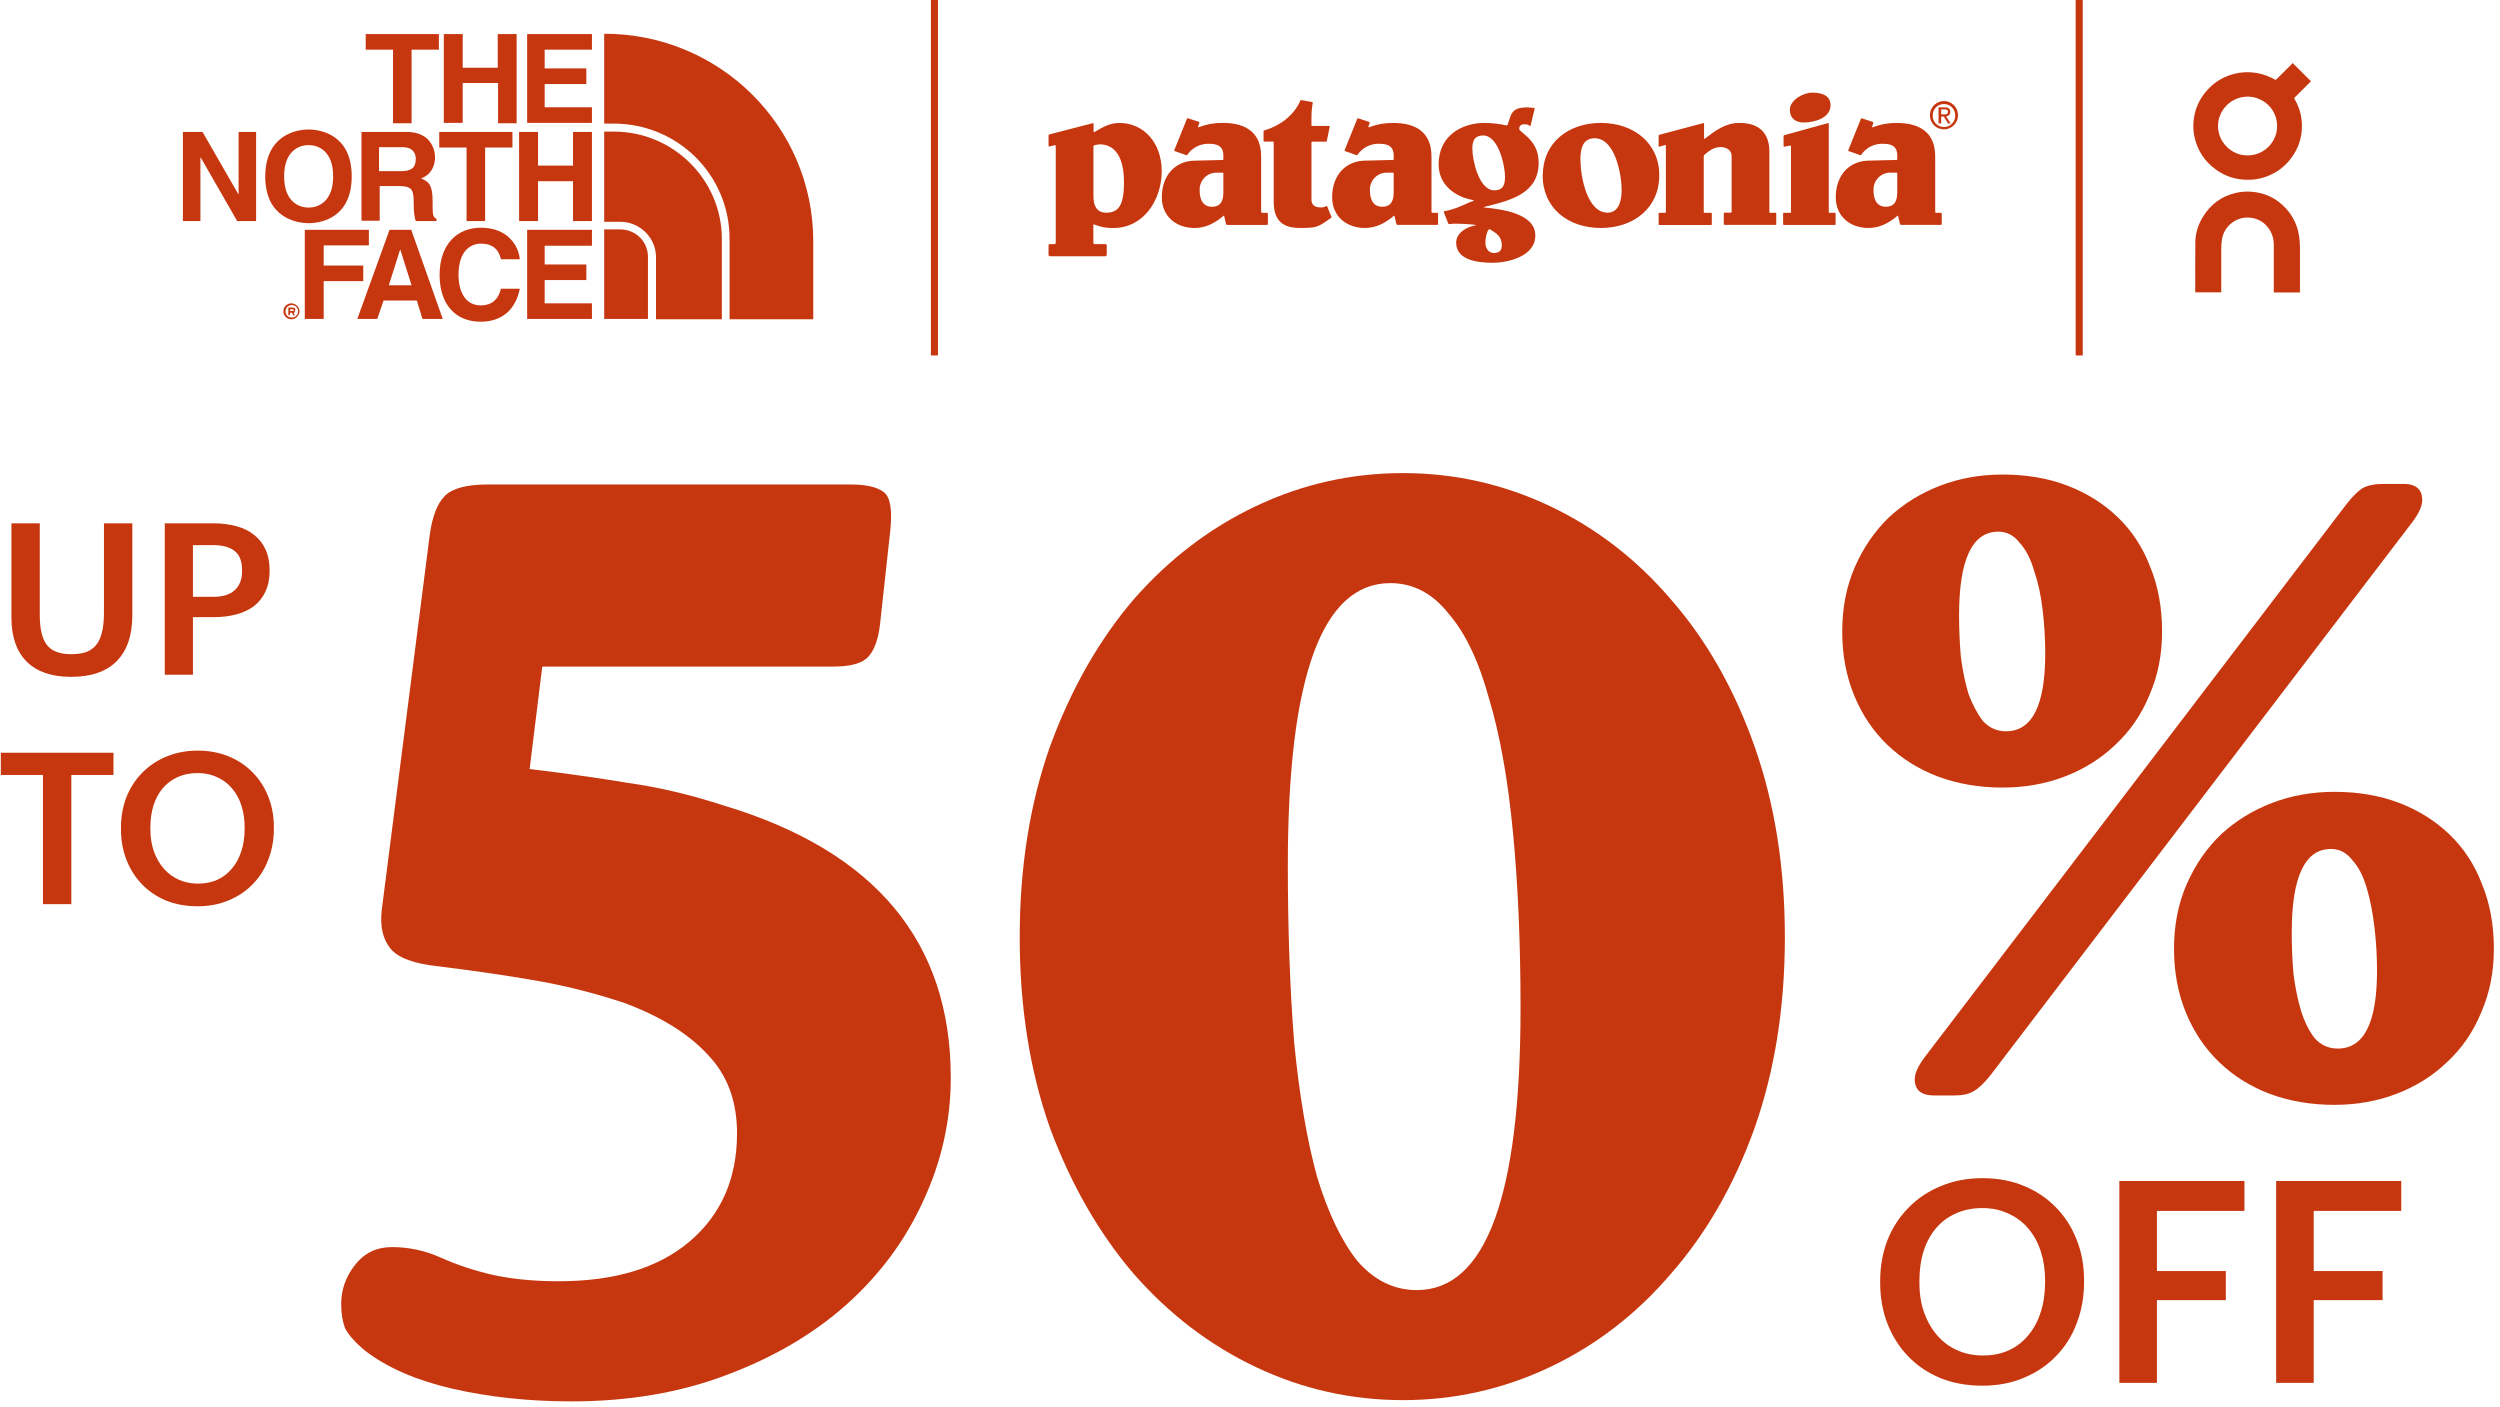 <svg width="334" height="188" viewBox="0 0 334 188" fill="none" xmlns="http://www.w3.org/2000/svg">
<path fill-rule="evenodd" clip-rule="evenodd" d="M39.269 41.129C39.363 41.129 39.456 41.221 39.456 41.407C39.456 41.499 39.41 41.592 39.316 41.778C39.292 41.778 39.281 41.789 39.269 41.801C39.258 41.812 39.246 41.824 39.222 41.824L39.41 42.102H39.363L39.222 42.195V42.148L38.988 41.778H38.755V42.102H38.521V41.082H39.035C39.129 41.082 39.176 41.082 39.269 41.129ZM39.221 41.499C39.268 41.499 39.268 41.453 39.268 41.407C39.268 41.36 39.221 41.36 39.221 41.407V41.36C39.221 41.36 39.175 41.314 39.081 41.314H38.754V41.546H39.081C39.175 41.546 39.221 41.499 39.221 41.499Z" fill="#C7370F"/>
<path fill-rule="evenodd" clip-rule="evenodd" d="M38.941 40.526C39.221 40.526 39.502 40.665 39.689 40.85C39.876 41.036 40.017 41.314 40.017 41.592C40.017 41.87 39.876 42.148 39.689 42.334C39.502 42.519 39.221 42.658 38.941 42.658C38.333 42.658 37.865 42.195 37.865 41.592C37.865 40.989 38.333 40.526 38.941 40.526ZM38.144 41.592C38.144 41.824 38.238 42.056 38.378 42.195C38.519 42.334 38.706 42.427 38.986 42.427C39.454 42.427 39.828 42.056 39.828 41.592C39.828 41.129 39.454 40.758 38.986 40.758C38.752 40.758 38.519 40.85 38.378 40.989C38.238 41.175 38.144 41.36 38.144 41.592Z" fill="#C7370F"/>
<path fill-rule="evenodd" clip-rule="evenodd" d="M54.988 16.466H52.508V6.638H48.859V4.552H58.637V6.638H54.988V16.466ZM61.818 11.088V16.419H59.292V4.552H61.818V9.049H66.497V4.552H69.023V16.466H66.544V11.088H61.818ZM72.767 6.638H79.084V4.552H70.428V16.419H79.084V14.333H72.767V11.227H78.335V9.141H72.767V6.638ZM31.876 17.625H34.216V29.538H31.689L26.824 21.055H26.777V29.538H24.438V17.625H27.058L31.83 25.923H31.876V17.625ZM46.988 23.558C46.988 17.996 42.824 17.3 41.233 17.3C39.642 17.3 35.478 17.996 35.432 23.558C35.432 29.121 39.642 29.817 41.233 29.817C42.824 29.817 46.988 29.168 46.988 23.558ZM41.234 27.731C42.591 27.731 44.509 26.896 44.509 23.558C44.509 20.221 42.591 19.386 41.234 19.386C39.877 19.386 37.959 20.221 37.959 23.558C37.959 26.896 39.877 27.731 41.234 27.731ZM62.333 29.538H64.813V19.711H68.462V17.625H58.684V19.711H62.333V29.538ZM71.878 24.207V29.538H69.351V17.625H71.878V22.121H76.556V17.625H79.083V29.538H76.556V24.207H71.878ZM40.718 42.611H43.245V37.559H48.532V35.472H43.245V32.784H49.28V30.698H40.718V42.611ZM50.403 42.611H47.736L52.041 30.698H54.941L59.152 42.611H56.438L55.69 40.155H51.245L50.403 42.611ZM54.987 38.115H51.946L53.443 33.386H53.49L54.987 38.115ZM66.918 34.592C66.731 33.896 66.31 32.552 64.251 32.552C63.035 32.552 61.257 33.34 61.257 36.724C61.257 38.856 62.099 40.803 64.251 40.803C65.655 40.803 66.591 40.016 66.918 38.578H69.445C68.93 41.174 67.246 42.982 64.204 42.982C61.023 42.982 58.731 40.85 58.731 36.724C58.731 32.552 61.163 30.419 64.251 30.419C67.854 30.419 69.304 32.876 69.445 34.638H66.918V34.592ZM72.767 32.83H79.084V30.698H70.428V42.611H79.084V40.525H72.767V37.419H78.335V35.333H72.767V32.83ZM48.297 17.625H54.332C57.514 17.625 58.122 19.942 58.122 21.009C58.122 22.307 57.467 23.419 56.251 23.837C57.233 24.254 57.794 24.625 57.794 26.85C57.794 28.611 57.794 29.029 58.309 29.214V29.538H55.549C55.362 28.982 55.268 28.38 55.268 27.128C55.268 25.505 55.175 24.856 53.303 24.856H50.73V29.492H48.297V17.625ZM55.549 21.241C55.549 22.399 54.941 22.863 53.631 22.863H50.637V19.664H53.771C55.268 19.664 55.549 20.591 55.549 21.241Z" fill="#C7370F"/>
<path fill-rule="evenodd" clip-rule="evenodd" d="M81.982 17.579H80.719V29.632H82.871C85.491 29.632 87.643 31.764 87.643 34.36V42.658H96.439V31.857C96.392 23.976 89.936 17.579 81.982 17.579Z" fill="#C7370F"/>
<path fill-rule="evenodd" clip-rule="evenodd" d="M80.721 16.512V4.506C96.207 4.506 108.652 16.93 108.652 32.228V42.658H97.47V31.903C97.47 23.373 90.546 16.512 81.984 16.512H80.721ZM82.871 30.652C84.93 30.652 86.567 32.275 86.567 34.314V42.612H80.719V30.652H82.871Z" fill="#C7370F"/>
<line x1="124.839" y1="1.55881e-08" x2="124.839" y2="47.488" stroke="#C7370F" stroke-width="0.944"/>
<path fill-rule="evenodd" clip-rule="evenodd" d="M242.091 12.377C243.277 12.377 244.561 12.672 244.561 14.075C244.561 15.773 242.381 16.366 241.001 16.366C239.897 16.366 239.124 15.801 239.124 14.697C239.11 13.375 240.902 12.377 242.091 12.377ZM173.709 13.485C172.841 15.432 170.992 16.824 168.925 17.421L168.911 17.414C168.849 17.432 168.808 17.491 168.812 17.556V18.788C168.812 18.973 168.907 18.92 168.907 18.92H170.071C170.206 18.92 170.167 19.023 170.167 19.023V26.901C170.167 29.242 171.134 30.453 173.642 30.453C175.879 30.453 176.048 30.393 177.813 29.114C177.846 29.103 177.873 29.076 177.885 29.042C177.896 29.008 177.892 28.971 177.873 28.94L177.825 28.828C177.697 28.524 177.368 27.746 177.326 27.605C177.276 27.438 177.16 27.548 177.16 27.548C176.912 27.688 176.626 27.743 176.345 27.704C175.918 27.704 175.212 27.541 175.212 26.706V19.026C175.212 19.026 175.184 18.923 175.332 18.923H177.121C177.121 18.923 177.238 18.973 177.269 18.81L177.643 16.945C177.643 16.945 177.693 16.824 177.562 16.824H175.318C175.318 16.824 175.212 16.867 175.212 16.718V15.748C175.208 15.082 175.263 14.418 175.378 13.762C175.378 13.762 175.445 13.663 175.283 13.631C175.166 13.605 174.793 13.539 174.458 13.479C174.185 13.43 173.938 13.386 173.872 13.371C173.835 13.361 173.795 13.367 173.763 13.389C173.732 13.411 173.712 13.447 173.709 13.485ZM169.216 28.432C169.427 28.432 169.388 28.581 169.388 28.581V29.903C169.388 30.116 169.184 30.049 169.184 30.049H163.937C163.937 30.049 163.831 30.049 163.792 29.903C163.769 29.802 163.743 29.696 163.716 29.59C163.66 29.365 163.604 29.138 163.57 28.947C163.521 28.667 163.33 28.947 163.33 28.947C162.254 29.811 161.09 30.461 159.604 30.461C157.096 30.461 155.219 28.873 155.219 26.365C155.219 23.239 157.205 21.463 159.661 21.463L163.397 21.371C163.397 21.371 163.443 21.371 163.443 21.211V20.781C163.443 19.677 162.836 19.215 161.623 19.215C160.439 19.139 159.302 19.692 158.627 20.675C158.627 20.675 158.581 20.781 158.433 20.714C158.285 20.646 156.955 20.192 156.955 20.192C156.955 20.192 156.838 20.192 156.902 20.017L158.567 15.89C158.567 15.855 158.585 15.822 158.614 15.804C158.644 15.786 158.681 15.785 158.712 15.801C158.824 15.844 159.22 15.97 159.568 16.08C159.82 16.16 160.047 16.233 160.123 16.259C160.166 16.27 160.201 16.299 160.22 16.339C160.238 16.379 160.238 16.426 160.218 16.465C160.186 16.577 160.149 16.688 160.105 16.796C159.975 17.108 160.197 16.977 160.197 16.977C161.211 16.592 162.289 16.403 163.373 16.419C166.449 16.419 168.489 17.705 168.489 20.902V28.184C168.489 28.184 168.464 28.432 168.595 28.432H169.216ZM163.316 23.072H162.643C162.015 23.035 161.402 23.265 160.951 23.705C160.5 24.145 160.254 24.756 160.271 25.388C160.271 26.454 160.575 27.622 161.926 27.622C163.196 27.622 163.443 26.681 163.443 25.655V23.168C163.443 23.168 163.479 23.072 163.316 23.072ZM206.113 23.428C206.113 19.09 209.508 16.423 213.876 16.423C218.244 16.423 221.68 19.09 221.68 23.428C221.68 27.765 218.286 30.457 213.876 30.457C209.465 30.457 206.099 27.786 206.099 23.421L206.113 23.428ZM214.774 28.411C211.987 28.411 211.161 23.456 211.161 21.517L211.144 21.509C211.144 20.511 211.144 18.465 213.039 18.472C215.822 18.472 216.652 23.427 216.652 25.367C216.652 26.823 216.263 28.411 214.774 28.411ZM237.204 30.041H230.412C230.412 30.041 230.296 30.059 230.296 29.946V28.525C230.296 28.393 230.447 28.408 230.447 28.408H231.248C231.379 28.408 231.344 28.308 231.344 28.308V20.834C231.344 20.053 230.638 19.648 229.883 19.648C228.994 19.648 228.352 20.135 227.72 20.668C227.659 20.717 227.622 20.791 227.621 20.87V28.329C227.621 28.329 227.593 28.429 227.727 28.429H228.563C228.563 28.429 228.697 28.379 228.697 28.546V29.967C228.7 29.994 228.69 30.021 228.67 30.04C228.65 30.059 228.622 30.067 228.595 30.063H221.679C221.679 30.063 221.595 30.113 221.595 29.931V28.546C221.595 28.383 221.679 28.429 221.679 28.429H222.466C222.597 28.429 222.562 28.312 222.562 28.312V19.481C222.562 19.481 222.629 19.318 222.431 19.385C222.233 19.453 221.725 19.581 221.725 19.581C221.725 19.581 221.591 19.645 221.591 19.499V18.149C221.591 18 221.711 18.003 221.711 18.003L227.533 16.455C227.533 16.455 227.664 16.387 227.664 16.533V18.465C227.664 18.678 227.798 18.501 227.798 18.501C229.16 17.456 230.539 16.419 232.384 16.419C235.888 16.419 236.386 18.764 236.386 20.245V28.301C236.386 28.301 236.386 28.432 236.488 28.432H237.194C237.194 28.432 237.307 28.4 237.307 28.55V29.921C237.321 30.098 237.19 30.049 237.19 30.049L237.204 30.041ZM238.389 18.06L244.204 16.448L244.191 16.454C244.206 16.447 244.324 16.394 244.324 16.547V28.315C244.324 28.315 244.271 28.432 244.437 28.432H245.107C245.107 28.432 245.234 28.351 245.234 28.564V29.917C245.234 29.917 245.287 30.049 245.125 30.049H238.336C238.336 30.049 238.227 30.098 238.227 29.935V28.564C238.227 28.383 238.336 28.432 238.336 28.432H239.155C239.321 28.432 239.275 28.301 239.275 28.301V19.694C239.275 19.673 239.277 19.65 239.278 19.628C239.286 19.529 239.293 19.43 239.159 19.453C238.827 19.506 238.453 19.584 238.453 19.584C238.453 19.584 238.283 19.662 238.283 19.481V18.185C238.279 18.121 238.326 18.066 238.389 18.06ZM185.394 23.069H186.067C186.233 23.069 186.194 23.165 186.194 23.165V25.651C186.194 26.678 185.947 27.619 184.677 27.619C183.326 27.619 183.022 26.45 183.022 25.385C183.005 24.753 183.251 24.142 183.702 23.702C184.153 23.261 184.766 23.032 185.394 23.069ZM191.954 28.429C192.165 28.429 192.127 28.578 192.127 28.578V29.899C192.127 30.113 191.922 30.045 191.922 30.045H186.693C186.693 30.045 186.587 30.045 186.548 29.899C186.525 29.798 186.498 29.693 186.472 29.587C186.416 29.362 186.36 29.135 186.326 28.944C186.277 28.663 186.086 28.944 186.086 28.944C185.01 29.807 183.846 30.457 182.36 30.457C179.851 30.457 177.974 28.869 177.974 26.362C177.974 23.236 179.961 21.46 182.417 21.46L186.153 21.367C186.153 21.367 186.199 21.367 186.199 21.208V20.781C186.199 19.677 185.592 19.215 184.378 19.215C183.189 19.133 182.046 19.688 181.369 20.675C181.369 20.675 181.323 20.781 181.175 20.714C181.026 20.646 179.707 20.192 179.707 20.192C179.707 20.192 179.59 20.192 179.657 20.018L181.319 15.901C181.319 15.866 181.337 15.833 181.367 15.815C181.396 15.797 181.433 15.796 181.464 15.812C181.576 15.855 181.972 15.981 182.32 16.091C182.572 16.171 182.8 16.243 182.875 16.27C182.917 16.281 182.952 16.31 182.97 16.349C182.988 16.388 182.989 16.433 182.971 16.473C182.938 16.585 182.901 16.695 182.858 16.803C182.727 17.116 182.949 16.984 182.949 16.984C183.964 16.599 185.041 16.41 186.125 16.427C189.202 16.416 191.248 17.705 191.248 20.902V28.184C191.248 28.184 191.216 28.429 191.35 28.429H191.954ZM199.635 25.427C197.564 25.427 196.71 21.357 196.71 19.904L196.699 19.918C196.699 18.625 197.112 18.113 198.146 18.099C200.217 18.099 201.071 22.166 201.071 23.623C201.071 24.916 200.655 25.427 199.635 25.427ZM198.861 30.702C198.66 30.915 198.448 31.807 198.448 32.4C198.448 33.072 198.801 33.8 199.581 33.8C200.286 33.8 200.639 33.476 200.639 32.805C200.639 31.615 199.976 31.196 199.069 30.638C199.061 30.643 199.05 30.642 199.036 30.64C198.998 30.634 198.936 30.625 198.847 30.72L198.861 30.702ZM204.304 16.767L204.358 16.799L204.344 16.813C204.344 16.813 204.432 16.962 204.485 16.771C204.491 16.746 204.516 16.645 204.553 16.497C204.693 15.934 205 14.704 205.025 14.558C205.057 14.373 204.908 14.416 204.908 14.416C204.854 14.41 204.798 14.404 204.743 14.399C204.508 14.374 204.265 14.348 204.037 14.348C202.544 14.348 202.05 14.749 201.719 15.748C201.719 15.748 201.5 16.405 201.429 16.639C201.38 16.803 201.267 16.753 201.267 16.753C200.308 16.546 199.33 16.434 198.349 16.419C195.343 16.419 192.199 18.088 192.199 21.967C192.199 24.717 194.422 26.294 196.744 26.716C196.744 26.716 197.097 26.77 196.744 26.876C196.523 26.942 196.226 27.075 195.87 27.236C195.12 27.573 194.109 28.028 193.004 28.208C193.004 28.208 192.834 28.215 192.916 28.414C192.958 28.496 193.402 29.651 193.473 29.835C193.522 29.967 193.692 29.942 193.692 29.942C194.454 29.785 196.684 29.988 197.037 30.031C197.389 30.073 197.037 30.127 197.037 30.127C195.886 30.322 194.542 31.164 194.542 32.418C194.542 34.599 197.026 35.11 199.454 35.11C201.126 35.11 205.12 34.403 205.12 31.459C205.12 28.514 200.607 27.945 198.395 27.732C198.021 27.697 198.395 27.619 198.395 27.619L198.601 27.567C201.843 26.76 205.565 25.834 205.565 21.736C205.565 19.508 204.268 18.438 203.508 17.812C203.194 17.552 202.971 17.369 202.971 17.211C202.958 17.066 203.003 16.921 203.096 16.809C203.19 16.698 203.324 16.629 203.469 16.618C204.003 16.585 204.066 16.623 204.304 16.767ZM253.347 23.069H252.673C252.046 23.031 251.431 23.26 250.979 23.7C250.528 24.141 250.281 24.752 250.299 25.385C250.299 26.45 250.602 27.619 251.954 27.619C253.224 27.619 253.471 26.678 253.471 25.651V23.165C253.471 23.165 253.517 23.069 253.347 23.069ZM259.246 28.429H258.639C258.501 28.429 258.543 28.184 258.543 28.184V20.899C258.543 17.719 256.504 16.427 253.413 16.427C252.329 16.41 251.252 16.599 250.238 16.984C250.238 16.984 250.015 17.116 250.146 16.803C250.189 16.695 250.227 16.585 250.259 16.473C250.277 16.433 250.277 16.388 250.258 16.349C250.24 16.31 250.205 16.281 250.164 16.27C250.088 16.243 249.862 16.172 249.611 16.092L249.609 16.091C249.261 15.981 248.865 15.855 248.752 15.812C248.722 15.796 248.685 15.797 248.655 15.815C248.625 15.833 248.607 15.866 248.608 15.901L246.946 20.018C246.879 20.192 246.995 20.192 246.995 20.192C246.995 20.192 248.318 20.646 248.466 20.714C248.615 20.781 248.661 20.675 248.661 20.675C249.335 19.692 250.472 19.138 251.656 19.215C252.87 19.215 253.477 19.677 253.477 20.781V21.208C253.477 21.367 253.434 21.367 253.434 21.367L249.698 21.46C247.242 21.46 245.256 23.236 245.256 26.362C245.256 28.869 247.129 30.457 249.641 30.457C251.127 30.457 252.291 29.807 253.367 28.944C253.367 28.944 253.558 28.663 253.607 28.944C253.641 29.135 253.697 29.361 253.753 29.587C253.78 29.692 253.806 29.798 253.83 29.899C253.868 30.045 253.974 30.045 253.974 30.045H259.214C259.214 30.045 259.418 30.113 259.418 29.899V28.578C259.418 28.578 259.457 28.429 259.246 28.429ZM146.085 19.62V26.23C146.085 27.417 146.473 28.415 147.796 28.415C149.451 28.415 150.167 27.392 150.167 24.372C150.167 19.524 147.739 19.282 146.885 19.282L146.233 19.392C146.139 19.427 146.078 19.519 146.085 19.62ZM149.56 16.426C148.335 16.426 147.397 16.931 146.218 17.641L146.232 17.638C146.232 17.638 146.084 17.705 146.102 17.567V16.561C146.108 16.527 146.094 16.492 146.067 16.471C146.039 16.45 146.002 16.447 145.971 16.462L140.202 17.957C140.202 17.957 140.086 17.95 140.086 18.099V19.453C140.086 19.634 140.213 19.57 140.213 19.57L140.883 19.403C140.883 19.403 141.049 19.339 141.049 19.52V32.425C141.05 32.474 141.032 32.521 140.998 32.557C140.964 32.592 140.918 32.612 140.869 32.613H140.248C140.248 32.613 140.086 32.588 140.086 32.787V34.045C140.086 34.24 140.298 34.233 140.298 34.233H147.725C147.802 34.201 147.855 34.129 147.862 34.045V32.791C147.869 32.747 147.855 32.702 147.826 32.669C147.797 32.635 147.755 32.616 147.711 32.617H146.236C146.07 32.617 146.07 32.393 146.07 32.393V30.066C146.064 30.036 146.077 30.005 146.102 29.988C146.127 29.97 146.16 29.969 146.186 29.985C146.996 30.329 147.87 30.491 148.748 30.461C152.834 30.461 155.205 26.66 155.205 22.863C155.205 19.012 152.735 16.426 149.56 16.426Z" fill="#C7370F"/>
<path fill-rule="evenodd" clip-rule="evenodd" d="M258.98 13.65C258.279 13.95 257.828 14.645 257.837 15.411C257.835 15.911 258.033 16.392 258.387 16.743C258.741 17.095 259.22 17.288 259.717 17.279C260.478 17.278 261.163 16.814 261.451 16.105C261.739 15.396 261.574 14.582 261.032 14.044C260.491 13.507 259.68 13.351 258.98 13.65ZM260.797 16.513C260.514 16.807 260.124 16.973 259.718 16.971L259.721 16.968C259.313 16.973 258.92 16.81 258.634 16.516C258.348 16.222 258.194 15.823 258.208 15.412C258.208 14.575 258.881 13.897 259.712 13.897C260.543 13.897 261.217 14.575 261.217 15.412C261.232 15.821 261.08 16.219 260.797 16.513ZM259.342 16.491H258.989V14.338H259.801C260.305 14.338 260.556 14.526 260.556 14.949C260.565 15.103 260.511 15.254 260.407 15.366C260.302 15.479 260.155 15.542 260.002 15.542L260.609 16.491H260.256L259.695 15.574H259.342V16.491ZM260.249 14.928C260.249 15.262 260.006 15.283 259.731 15.283H259.342V14.612H259.784C260.009 14.612 260.249 14.661 260.249 14.928Z" fill="#C7370F"/>
<line x1="277.781" y1="1.55881e-08" x2="277.781" y2="47.488" stroke="#C7370F" stroke-width="0.944"/>
<path d="M308.745 10.851C308.698 10.899 308.649 10.958 308.601 11.006L306.551 13.044C306.503 13.103 306.503 13.164 306.563 13.248C307.066 14.084 307.383 15.015 307.491 15.98C307.709 17.968 307.201 19.753 305.948 21.324C304.875 22.665 303.476 23.503 301.8 23.875C301.029 24.043 300.244 24.055 299.461 23.971C298.171 23.839 297.013 23.372 295.976 22.605C294.481 21.503 293.552 20.041 293.166 18.22C293.022 17.549 292.998 16.866 293.058 16.195C293.203 14.626 293.806 13.235 294.878 12.049C295.903 10.911 297.158 10.168 298.641 9.832C299.37 9.661 300.124 9.608 300.872 9.676C301.945 9.766 302.983 10.09 303.91 10.623C304.03 10.695 304.079 10.647 304.151 10.575L306.141 8.598C306.189 8.55 306.237 8.491 306.298 8.419L308.744 10.85L308.745 10.851ZM304.222 16.96C304.282 14.649 302.449 12.971 300.387 12.911C298.06 12.851 296.324 14.768 296.324 16.841C296.324 18.962 298.121 20.795 300.278 20.759C302.401 20.784 304.173 19.045 304.221 16.961L304.222 16.96ZM307.274 32.969C307.286 34.91 307.274 36.864 307.274 38.804V39.069H303.777V38.829C303.777 36.792 303.79 34.755 303.777 32.717C303.777 31.652 303.405 30.717 302.62 29.974C302.112 29.491 301.456 29.183 300.751 29.099C299.811 28.967 298.955 29.195 298.195 29.759C297.435 30.333 296.989 31.113 296.845 32.035C296.772 32.478 296.76 32.934 296.76 33.389C296.748 35.198 296.76 36.996 296.76 38.804V39.056H293.287V38.828C293.287 36.636 293.263 34.431 293.299 32.239C293.324 31.076 293.697 29.974 294.312 28.968C295.337 27.29 296.796 26.212 298.713 25.768C299.318 25.635 299.938 25.578 300.558 25.601C302.476 25.684 304.115 26.439 305.418 27.865C306.346 28.895 306.937 30.094 307.142 31.472C307.225 31.974 307.273 32.476 307.273 32.968" fill="#C7370F"/>
<path d="M9.474 90.428C6.928 90.428 4.966 89.758 3.589 88.419C2.212 87.061 1.524 85.071 1.524 82.449V69.916H5.315V82.166C5.315 84.034 5.636 85.373 6.277 86.184C6.918 86.995 7.993 87.4 9.502 87.4C10.238 87.4 10.879 87.316 11.426 87.146C11.973 86.957 12.426 86.655 12.784 86.24C13.161 85.807 13.435 85.241 13.605 84.543C13.793 83.845 13.888 82.968 13.888 81.912V69.916H17.679V82.223C17.679 84.882 16.981 86.919 15.585 88.334C14.208 89.73 12.171 90.428 9.474 90.428Z" fill="#C7370F"/>
<path d="M22.013 69.916H28.52C29.652 69.916 30.68 70.048 31.604 70.312C32.529 70.557 33.311 70.944 33.953 71.472C34.613 71.981 35.122 72.632 35.48 73.424C35.839 74.198 36.018 75.112 36.018 76.168V76.282C36.018 77.357 35.829 78.281 35.452 79.054C35.094 79.828 34.584 80.469 33.924 80.978C33.283 81.469 32.5 81.836 31.576 82.082C30.671 82.327 29.68 82.449 28.605 82.449H25.776V90.145H22.013V69.916ZM28.52 79.733C29.765 79.733 30.708 79.441 31.35 78.856C32.01 78.272 32.34 77.413 32.34 76.282V76.168C32.34 74.961 32 74.103 31.321 73.594C30.661 73.085 29.728 72.83 28.52 72.83H25.776V79.733H28.52Z" fill="#C7370F"/>
<path d="M5.739 103.536H0.109V100.566H15.161V103.536H9.531V120.794H5.739V103.536Z" fill="#C7370F"/>
<path d="M26.458 118.05C27.42 118.05 28.278 117.88 29.033 117.541C29.806 117.182 30.457 116.683 30.985 116.041C31.532 115.4 31.947 114.636 32.23 113.75C32.531 112.844 32.682 111.845 32.682 110.751V110.524C32.682 109.487 32.541 108.525 32.258 107.639C31.975 106.752 31.56 105.988 31.013 105.347C30.485 104.706 29.825 104.206 29.033 103.848C28.259 103.47 27.382 103.282 26.401 103.282C25.402 103.282 24.515 103.461 23.742 103.819C22.969 104.159 22.309 104.649 21.762 105.29C21.215 105.932 20.8 106.696 20.517 107.582C20.234 108.469 20.092 109.459 20.092 110.553V110.779C20.092 111.892 20.253 112.892 20.573 113.778C20.894 114.664 21.337 115.428 21.903 116.07C22.469 116.711 23.139 117.201 23.912 117.541C24.685 117.88 25.534 118.05 26.458 118.05ZM26.401 121.077C24.855 121.077 23.45 120.823 22.186 120.313C20.922 119.785 19.847 119.059 18.961 118.135C18.074 117.211 17.386 116.126 16.895 114.881C16.405 113.618 16.16 112.26 16.16 110.807V110.581C16.16 109.11 16.405 107.742 16.895 106.479C17.405 105.215 18.112 104.13 19.017 103.225C19.923 102.301 20.998 101.584 22.243 101.075C23.506 100.547 24.893 100.283 26.401 100.283C27.91 100.283 29.287 100.537 30.532 101.047C31.777 101.556 32.843 102.263 33.729 103.169C34.634 104.074 35.332 105.149 35.823 106.394C36.332 107.639 36.587 109.006 36.587 110.496V110.722C36.587 112.194 36.341 113.561 35.851 114.825C35.38 116.089 34.691 117.182 33.786 118.107C32.899 119.031 31.824 119.757 30.56 120.285C29.316 120.813 27.929 121.077 26.401 121.077Z" fill="#C7370F"/>
<path d="M72.448 89.057L70.758 102.743C75.489 103.306 79.882 103.926 83.937 104.602C87.993 105.165 92.273 106.179 96.779 107.643C116.942 113.726 127.024 125.835 127.024 143.971C127.024 149.716 125.785 155.235 123.306 160.529C120.941 165.711 117.562 170.273 113.168 174.216C108.775 178.158 103.425 181.312 97.117 183.678C90.921 186.043 83.994 187.226 76.334 187.226C70.702 187.226 65.407 186.663 60.451 185.536C55.607 184.41 51.721 182.72 48.792 180.467C47.441 179.341 46.539 178.327 46.089 177.426C45.751 176.525 45.582 175.455 45.582 174.216C45.582 172.301 46.202 170.555 47.441 168.978C48.68 167.401 50.313 166.612 52.341 166.612C54.593 166.612 56.734 167.063 58.761 167.964C61.014 168.978 63.38 169.766 65.858 170.329C68.449 170.893 71.377 171.174 74.644 171.174C82.079 171.174 87.88 169.428 92.048 165.936C96.328 162.332 98.468 157.488 98.468 151.405C98.468 147.125 97.173 143.633 94.582 140.929C91.991 138.113 88.274 135.804 83.43 134.002C79.713 132.763 75.996 131.805 72.279 131.129C68.561 130.454 63.999 129.778 58.592 129.102C55.326 128.764 53.185 127.975 52.172 126.736C51.158 125.497 50.764 123.808 50.989 121.667L57.41 71.484C57.748 69.006 58.423 67.26 59.437 66.246C60.451 65.233 62.366 64.726 65.182 64.726H113.675C115.703 64.726 117.167 65.064 118.068 65.74C118.97 66.415 119.251 68.218 118.913 71.147L117.562 83.481C117.336 85.396 116.829 86.804 116.041 87.705C115.252 88.606 113.675 89.057 111.31 89.057H72.448Z" fill="#C7370F"/>
<path d="M187.43 187.057C180.559 187.057 174.026 185.593 167.83 182.664C161.635 179.735 156.172 175.567 151.441 170.161C146.822 164.754 143.105 158.277 140.289 150.729C137.585 143.07 136.234 134.565 136.234 125.216C136.234 115.866 137.585 107.362 140.289 99.702C143.105 92.042 146.822 85.509 151.441 80.102C156.172 74.695 161.635 70.527 167.83 67.598C174.026 64.669 180.559 63.205 187.43 63.205C194.302 63.205 200.835 64.669 207.03 67.598C213.226 70.527 218.633 74.695 223.251 80.102C227.982 85.509 231.699 92.042 234.403 99.702C237.106 107.362 238.458 115.866 238.458 125.216C238.458 134.565 237.106 143.07 234.403 150.729C231.699 158.277 227.982 164.754 223.251 170.161C218.633 175.567 213.226 179.735 207.03 182.664C200.835 185.593 194.302 187.057 187.43 187.057ZM189.289 172.357C198.526 172.357 203.144 159.797 203.144 134.678C203.144 126.004 202.806 118.175 202.13 111.191C201.454 104.095 200.384 98.125 198.92 93.281C197.568 88.325 195.766 84.551 193.513 81.96C191.373 79.257 188.782 77.905 185.741 77.905C176.616 77.905 172.054 90.465 172.054 115.585C172.054 124.258 172.336 132.143 172.899 139.24C173.575 146.224 174.589 152.194 175.941 157.15C177.405 161.994 179.207 165.767 181.347 168.471C183.6 171.062 186.247 172.357 189.289 172.357Z" fill="#C7370F"/>
<path d="M267.544 105.219C264.43 105.219 261.543 104.725 258.884 103.737C256.301 102.75 254.06 101.344 252.161 99.521C250.261 97.698 248.78 95.495 247.716 92.912C246.653 90.329 246.121 87.48 246.121 84.365C246.121 81.174 246.691 78.288 247.83 75.705C248.97 73.122 250.489 70.919 252.388 69.095C254.364 67.272 256.643 65.867 259.226 64.879C261.809 63.891 264.582 63.398 267.544 63.398C270.735 63.398 273.622 63.891 276.205 64.879C278.788 65.867 281.029 67.272 282.928 69.095C284.827 70.919 286.271 73.122 287.258 75.705C288.322 78.288 288.854 81.174 288.854 84.365C288.854 87.48 288.284 90.329 287.144 92.912C286.081 95.495 284.561 97.698 282.586 99.521C280.687 101.344 278.446 102.75 275.863 103.737C273.28 104.725 270.507 105.219 267.544 105.219ZM265.949 143.621C265.113 144.685 264.354 145.406 263.67 145.786C263.062 146.166 262.188 146.356 261.049 146.356H258.428C256.681 146.356 255.807 145.634 255.807 144.191C255.807 143.431 256.225 142.482 257.061 141.342L313.468 67.386C314.303 66.322 315.025 65.601 315.633 65.221C316.317 64.841 317.266 64.651 318.482 64.651H321.103C322.774 64.651 323.61 65.373 323.61 66.816C323.61 67.576 323.192 68.525 322.356 69.665L265.949 143.621ZM273.242 87.328C273.242 85.353 273.128 83.415 272.9 81.516C272.672 79.541 272.292 77.794 271.761 76.274C271.305 74.679 270.659 73.426 269.823 72.514C269.064 71.526 268.114 71.032 266.975 71.032C263.48 71.032 261.733 74.755 261.733 82.2C261.733 84.023 261.809 85.847 261.961 87.67C262.188 89.493 262.53 91.164 262.986 92.684C263.518 94.127 264.164 95.343 264.923 96.33C265.759 97.242 266.785 97.698 268 97.698C271.495 97.698 273.242 94.241 273.242 87.328ZM311.872 147.609C308.758 147.609 305.871 147.116 303.212 146.128C300.629 145.14 298.388 143.735 296.489 141.912C294.589 140.089 293.108 137.885 292.044 135.302C290.981 132.72 290.449 129.871 290.449 126.756C290.449 123.565 291.019 120.678 292.158 118.095C293.298 115.512 294.817 113.309 296.716 111.486C298.692 109.663 300.971 108.257 303.554 107.27C306.137 106.282 308.91 105.788 311.872 105.788C315.063 105.788 317.95 106.282 320.533 107.27C323.116 108.257 325.357 109.663 327.256 111.486C329.155 113.309 330.599 115.512 331.586 118.095C332.65 120.678 333.182 123.565 333.182 126.756C333.182 129.871 332.612 132.72 331.472 135.302C330.409 137.885 328.889 140.089 326.914 141.912C325.015 143.735 322.774 145.14 320.191 146.128C317.608 147.116 314.835 147.609 311.872 147.609ZM317.57 129.719C317.57 127.744 317.456 125.806 317.228 123.907C317 121.932 316.658 120.185 316.203 118.665C315.747 117.07 315.101 115.816 314.265 114.905C313.506 113.917 312.556 113.423 311.417 113.423C307.922 113.423 306.175 117.146 306.175 124.591C306.175 126.414 306.251 128.237 306.403 130.061C306.63 131.884 306.972 133.555 307.428 135.075C307.884 136.518 308.492 137.733 309.251 138.721C310.087 139.633 311.113 140.089 312.328 140.089C315.823 140.089 317.57 136.632 317.57 129.719Z" fill="#C7370F"/>
<path d="M264.923 181.091C266.206 181.091 267.35 180.865 268.356 180.412C269.387 179.935 270.255 179.268 270.959 178.413C271.688 177.558 272.242 176.54 272.619 175.358C273.021 174.15 273.222 172.818 273.222 171.359V171.057C273.222 169.674 273.034 168.391 272.657 167.21C272.279 166.028 271.726 165.009 270.997 164.154C270.293 163.299 269.412 162.632 268.356 162.155C267.325 161.652 266.156 161.4 264.848 161.4C263.515 161.4 262.333 161.639 261.302 162.117C260.271 162.57 259.391 163.223 258.661 164.079C257.932 164.934 257.379 165.952 257.002 167.134C256.624 168.316 256.436 169.636 256.436 171.095V171.397C256.436 172.88 256.65 174.213 257.077 175.395C257.505 176.577 258.096 177.596 258.85 178.451C259.604 179.306 260.497 179.96 261.528 180.412C262.559 180.865 263.691 181.091 264.923 181.091ZM264.848 185.128C262.786 185.128 260.912 184.788 259.227 184.109C257.542 183.405 256.109 182.437 254.927 181.205C253.745 179.972 252.827 178.526 252.173 176.867C251.519 175.182 251.192 173.371 251.192 171.434V171.133C251.192 169.171 251.519 167.348 252.173 165.663C252.852 163.978 253.795 162.532 255.002 161.325C256.209 160.093 257.643 159.137 259.303 158.458C260.988 157.754 262.836 157.402 264.848 157.402C266.86 157.402 268.696 157.741 270.355 158.42C272.015 159.099 273.436 160.042 274.618 161.249C275.825 162.456 276.756 163.89 277.41 165.55C278.089 167.21 278.428 169.033 278.428 171.019V171.321C278.428 173.283 278.101 175.106 277.447 176.791C276.819 178.476 275.901 179.935 274.694 181.167C273.512 182.399 272.078 183.367 270.393 184.072C268.733 184.776 266.885 185.128 264.848 185.128Z" fill="#C7370F"/>
<path d="M283.148 157.779H299.859V161.777H288.165V169.812H297.369V173.698H288.165V184.751H283.148V157.779Z" fill="#C7370F"/>
<path d="M304.094 157.779H320.805V161.777H309.111V169.812H318.315V173.698H309.111V184.751H304.094V157.779Z" fill="#C7370F"/>
</svg>
